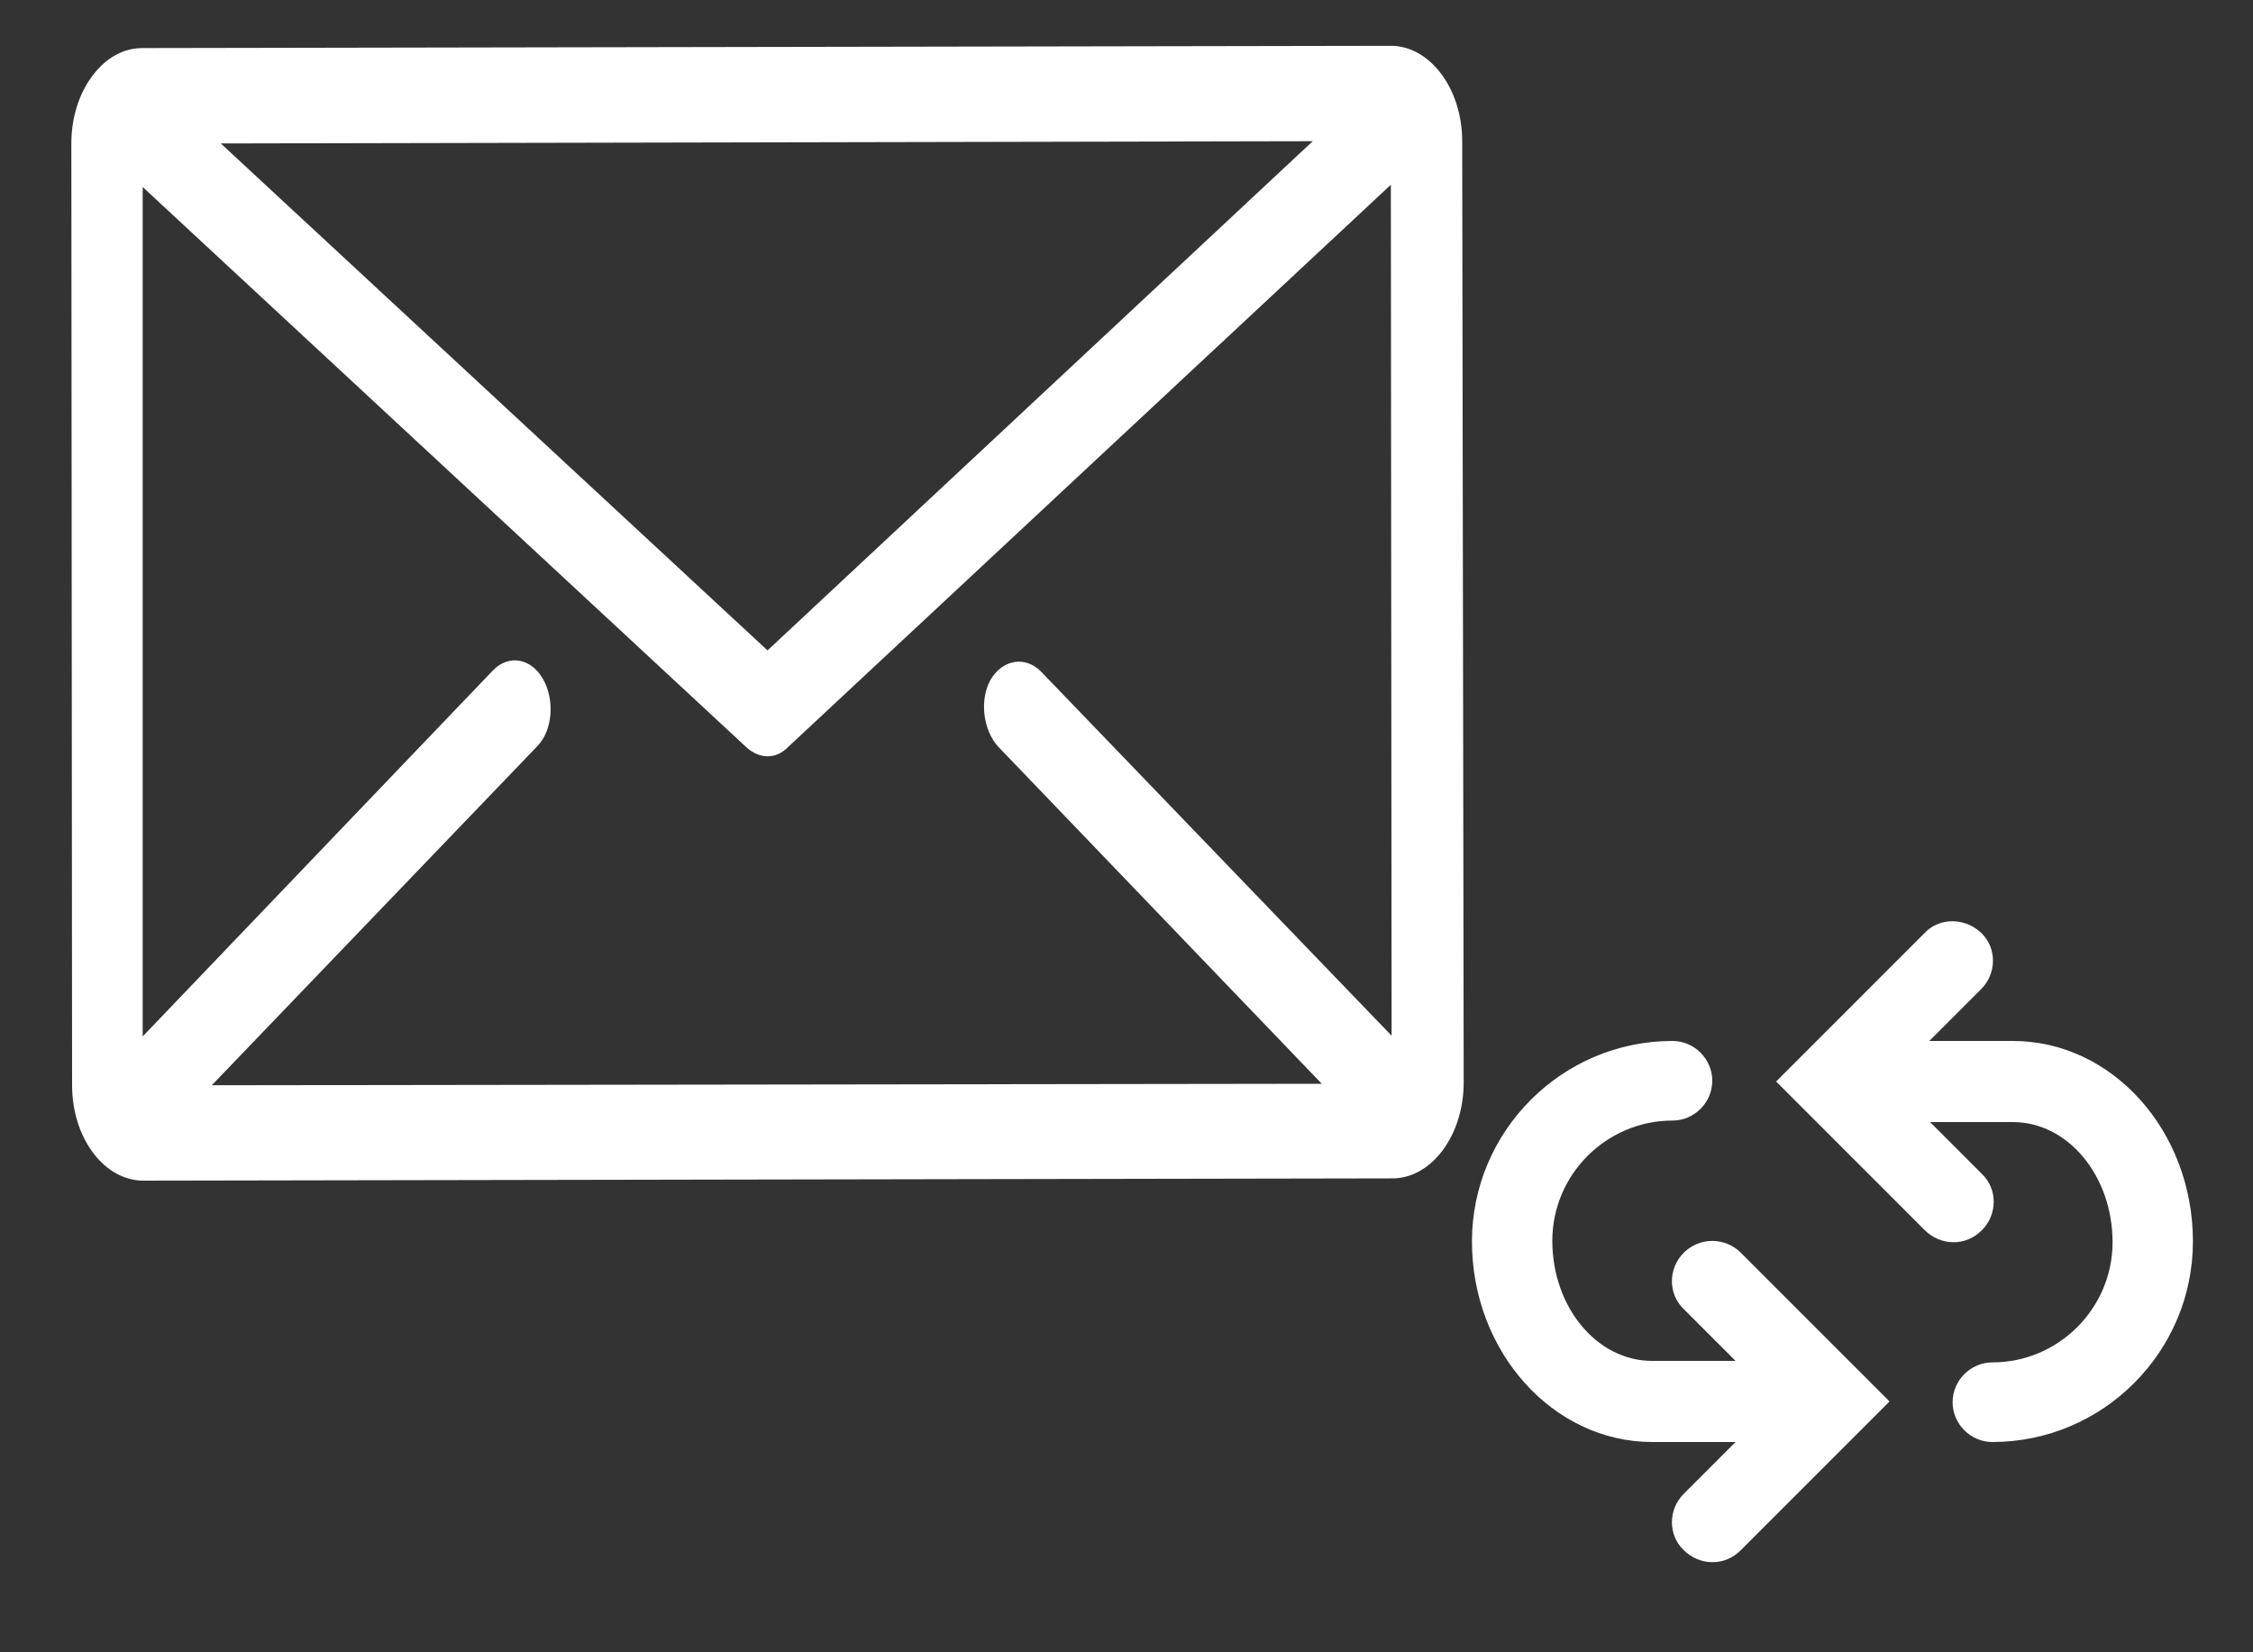 <?xml version="1.0" encoding="utf-8"?>
<!-- Generator: Adobe Illustrator 22.0.1, SVG Export Plug-In . SVG Version: 6.00 Build 0)  -->
<svg version="1.1" id="Capa_1" xmlns="http://www.w3.org/2000/svg" xmlns:xlink="http://www.w3.org/1999/xlink" x="0px" y="0px"
	 viewBox="0 0 300 220" style="enable-background:new 0 0 300 220;" xml:space="preserve">
<rect x="0" y="0" width="300" height="220" fill="#333333" stroke="none"/>
<style type="text/css">
	.st0{fill:#FFFFFF;}
</style>
<g>
	<g>
		<path class="st0" d="M194.7,18.8c0-7-4.3-12.7-9.5-12.7l0,0L19,6.4c-2.6,0-4.9,1.3-6.7,3.7s-2.8,5.6-2.8,9l0.1,125.4
			c0,3.4,1,6.6,2.8,9c1.8,2.4,4.2,3.7,6.7,3.7l0,0l166.3-0.3c5.2,0,9.5-5.7,9.5-12.8L194.7,18.8z M174.8,18.8l-72.6,67.8L29.4,19.1
			L174.8,18.8z M132.9,99.4l43.1,44.9l-147.8,0.2l43.3-45.1c2.1-2.1,2.4-6.2,0.8-9c-1.6-2.8-4.6-3.3-6.7-1.1L19,138V24.9l80.5,74.7
			c0.8,0.7,1.8,1.1,2.7,1.1c1,0,1.9-0.4,2.7-1.2l80.3-74.9l0.1,113.3l-46.7-48.5c-2.1-2.1-5.1-1.6-6.7,1.1
			C130.4,93.2,130.9,97.2,132.9,99.4z"/>
	</g>
</g>
<g>
	<path class="st0" d="M268,138.6h-11.1l6.9-6.9c2.1-2.1,2.1-5.5,0-7.5s-5.5-2.1-7.5,0L236.5,144l19.8,19.8c1,1,2.4,1.6,3.8,1.6
		s2.7-0.5,3.8-1.6c2.1-2.1,2.1-5.5,0-7.5l-6.9-6.9h11c7.4,0,13.3,7.2,13.3,16s-7.2,16-16,16l0,0c-2.9,0-5.3,2.4-5.3,5.3
		c0,2.9,2.4,5.3,5.3,5.3l0,0c14.7,0,26.7-12,26.7-26.7S281.3,138.6,268,138.6z"/>
	<path class="st0" d="M224.2,166.8c-2.1,2.1-2.1,5.5,0,7.5l6.9,6.9H220c-7.4,0-13.3-7.2-13.3-16s7.2-16,16-16l0,0
		c2.9,0,5.3-2.4,5.3-5.3c0-2.9-2.4-5.3-5.3-5.3l0,0c-14.7,0-26.7,12-26.7,26.7s10.8,26.7,24,26.7h11.1l-6.9,6.9
		c-2.1,2.1-2.1,5.5,0,7.5c1,1,2.4,1.6,3.8,1.6s2.7-0.5,3.8-1.6l19.8-19.8l-19.8-19.8C229.7,164.7,226.3,164.7,224.2,166.8z"/>
</g>
</svg>
